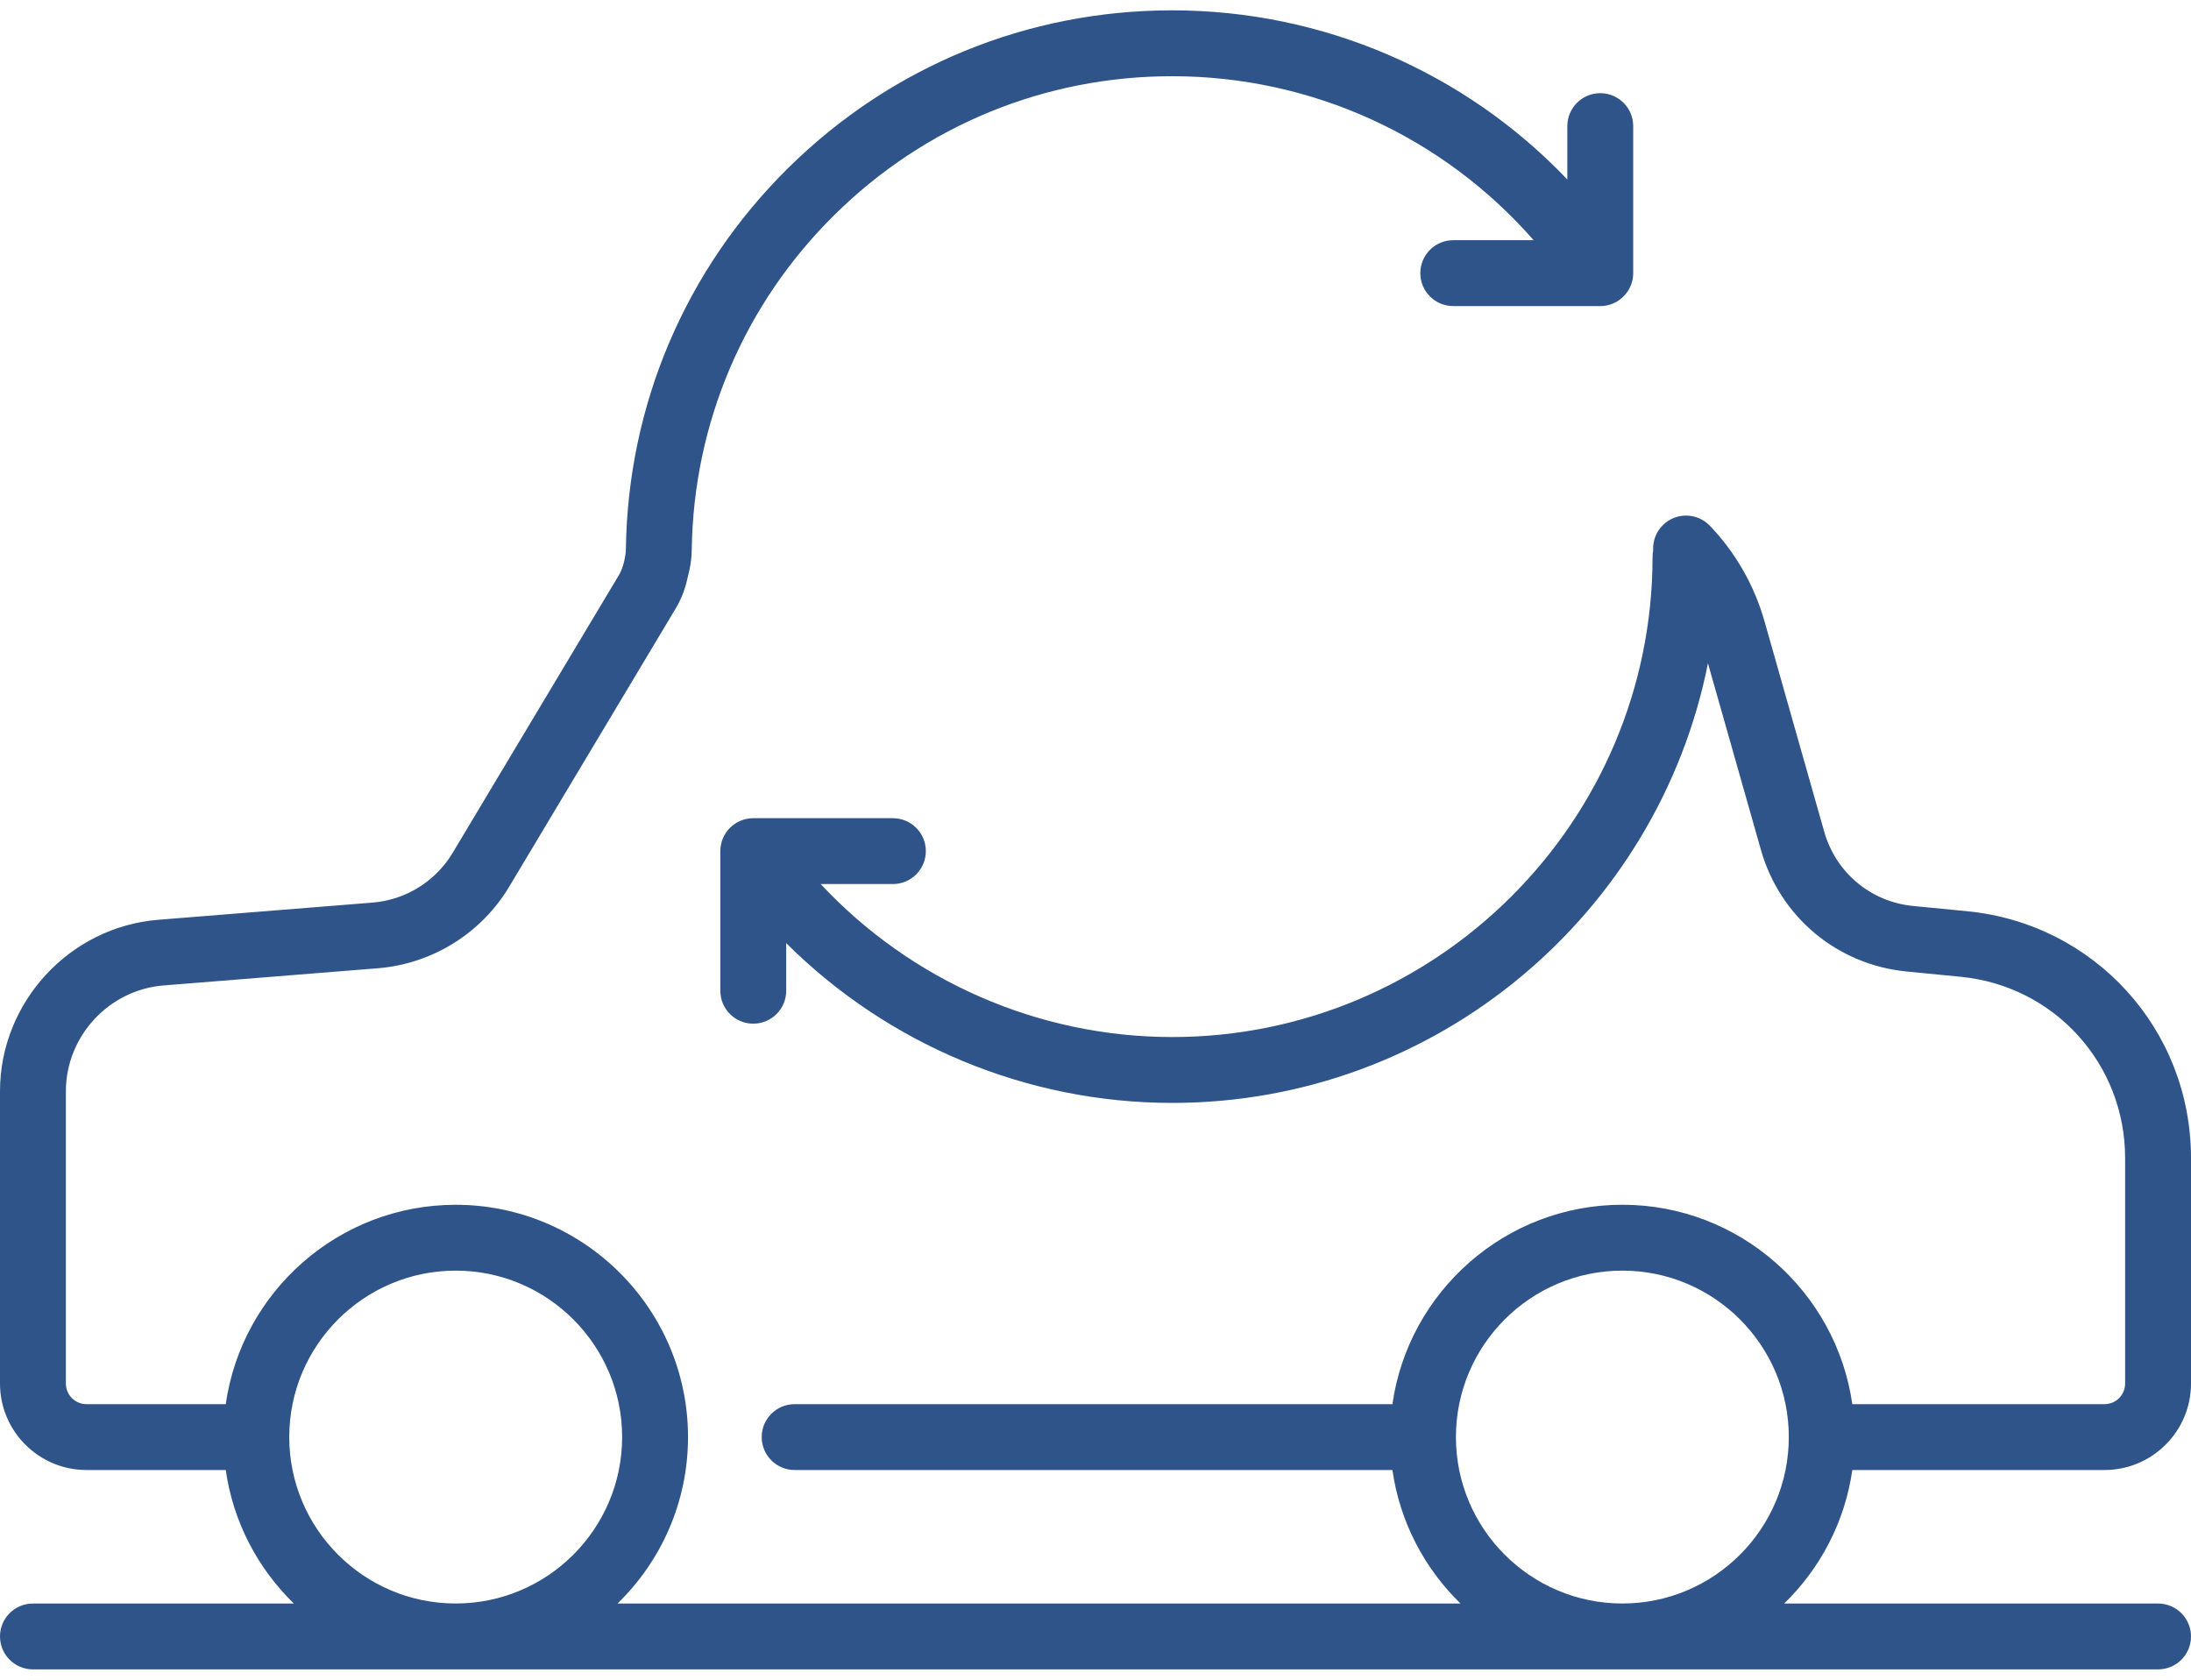<svg width="60" height="46" viewBox="0 0 60 46" fill="none" xmlns="http://www.w3.org/2000/svg">
<path d="M57.632 40.257C58.938 40.257 60 39.195 60 37.889V31.713C60 28.2 57.363 25.294 53.866 24.954L52.392 24.811C51.231 24.698 50.275 23.899 49.956 22.777L48.318 17.006C48.041 16.03 47.524 15.128 46.823 14.397C46.478 14.038 45.907 14.026 45.547 14.371C45.35 14.56 45.258 14.818 45.272 15.071C45.261 15.127 45.255 15.184 45.255 15.244C45.255 22.498 39.353 28.4 32.099 28.4C28.432 28.4 24.946 26.859 22.474 24.21H24.452C24.95 24.21 25.354 23.807 25.354 23.309C25.354 22.81 24.95 22.407 24.452 22.407H20.628C20.13 22.407 19.726 22.81 19.726 23.309V27.132C19.726 27.631 20.13 28.034 20.628 28.034C21.126 28.034 21.53 27.631 21.53 27.132V25.828C24.313 28.602 28.112 30.204 32.099 30.204C39.348 30.204 45.409 25.02 46.772 18.165L48.221 23.269C48.743 25.111 50.312 26.421 52.218 26.606L53.692 26.75C56.26 26.999 58.196 29.133 58.196 31.713V37.889C58.196 38.2 57.943 38.454 57.632 38.454H50.725C50.285 35.371 47.63 32.993 44.428 32.993C41.226 32.993 38.57 35.371 38.131 38.454H21.761C21.263 38.454 20.859 38.857 20.859 39.355C20.859 39.854 21.263 40.257 21.761 40.257H38.131C38.334 41.682 39.011 42.955 39.996 43.914H16.911C18.1 42.757 18.841 41.142 18.841 39.355C18.841 35.847 15.987 32.994 12.479 32.994C9.277 32.994 6.622 35.371 6.182 38.454H2.368C2.057 38.454 1.804 38.201 1.804 37.889V29.886C1.804 28.381 2.979 27.107 4.48 26.987L10.35 26.516C11.835 26.396 13.179 25.561 13.944 24.283L18.498 16.673C18.64 16.437 18.744 16.181 18.808 15.913L18.871 15.648C18.916 15.458 18.94 15.259 18.943 15.056C18.992 11.581 20.382 8.322 22.857 5.879C25.335 3.434 28.617 2.087 32.098 2.087C35.927 2.087 39.515 3.74 41.998 6.578H39.797C39.298 6.578 38.895 6.982 38.895 7.48C38.895 7.978 39.298 8.382 39.797 8.382H43.795C43.893 8.385 43.992 8.372 44.088 8.342C44.094 8.341 44.099 8.338 44.105 8.336C44.126 8.329 44.148 8.322 44.168 8.313C44.181 8.308 44.193 8.302 44.205 8.296C44.218 8.29 44.232 8.284 44.246 8.277C44.266 8.266 44.286 8.254 44.306 8.241C44.31 8.238 44.315 8.236 44.32 8.233C44.32 8.232 44.321 8.232 44.321 8.232C44.564 8.07 44.725 7.794 44.725 7.48V3.454C44.725 2.955 44.321 2.552 43.823 2.552C43.325 2.552 42.921 2.955 42.921 3.454V4.915C40.122 1.979 36.234 0.283 32.098 0.283C28.14 0.283 24.408 1.814 21.59 4.595C18.776 7.373 17.195 11.079 17.14 15.03C17.136 15.249 17.062 15.56 16.951 15.746L12.396 23.356C11.93 24.136 11.111 24.645 10.205 24.718L4.335 25.189C1.904 25.384 0 27.447 0 29.886V37.889C0 39.195 1.062 40.257 2.368 40.257H6.182C6.385 41.682 7.062 42.955 8.047 43.914H0.902C0.404 43.914 0 44.317 0 44.816C0 45.314 0.404 45.717 0.902 45.717H59.098C59.596 45.717 60 45.314 60 44.816C60 44.317 59.596 43.914 59.098 43.914H48.859C49.845 42.955 50.522 41.682 50.725 40.257H57.632ZM12.479 43.913C9.966 43.913 7.921 41.869 7.921 39.355C7.921 36.842 9.966 34.797 12.479 34.797C14.993 34.797 17.037 36.842 17.037 39.355C17.037 41.869 14.993 43.913 12.479 43.913ZM44.428 43.913C41.914 43.913 39.87 41.869 39.87 39.355C39.87 36.842 41.914 34.797 44.428 34.797C46.941 34.797 48.986 36.842 48.986 39.355C48.986 41.869 46.941 43.913 44.428 43.913Z" fill="#2E548A"/>
</svg>
